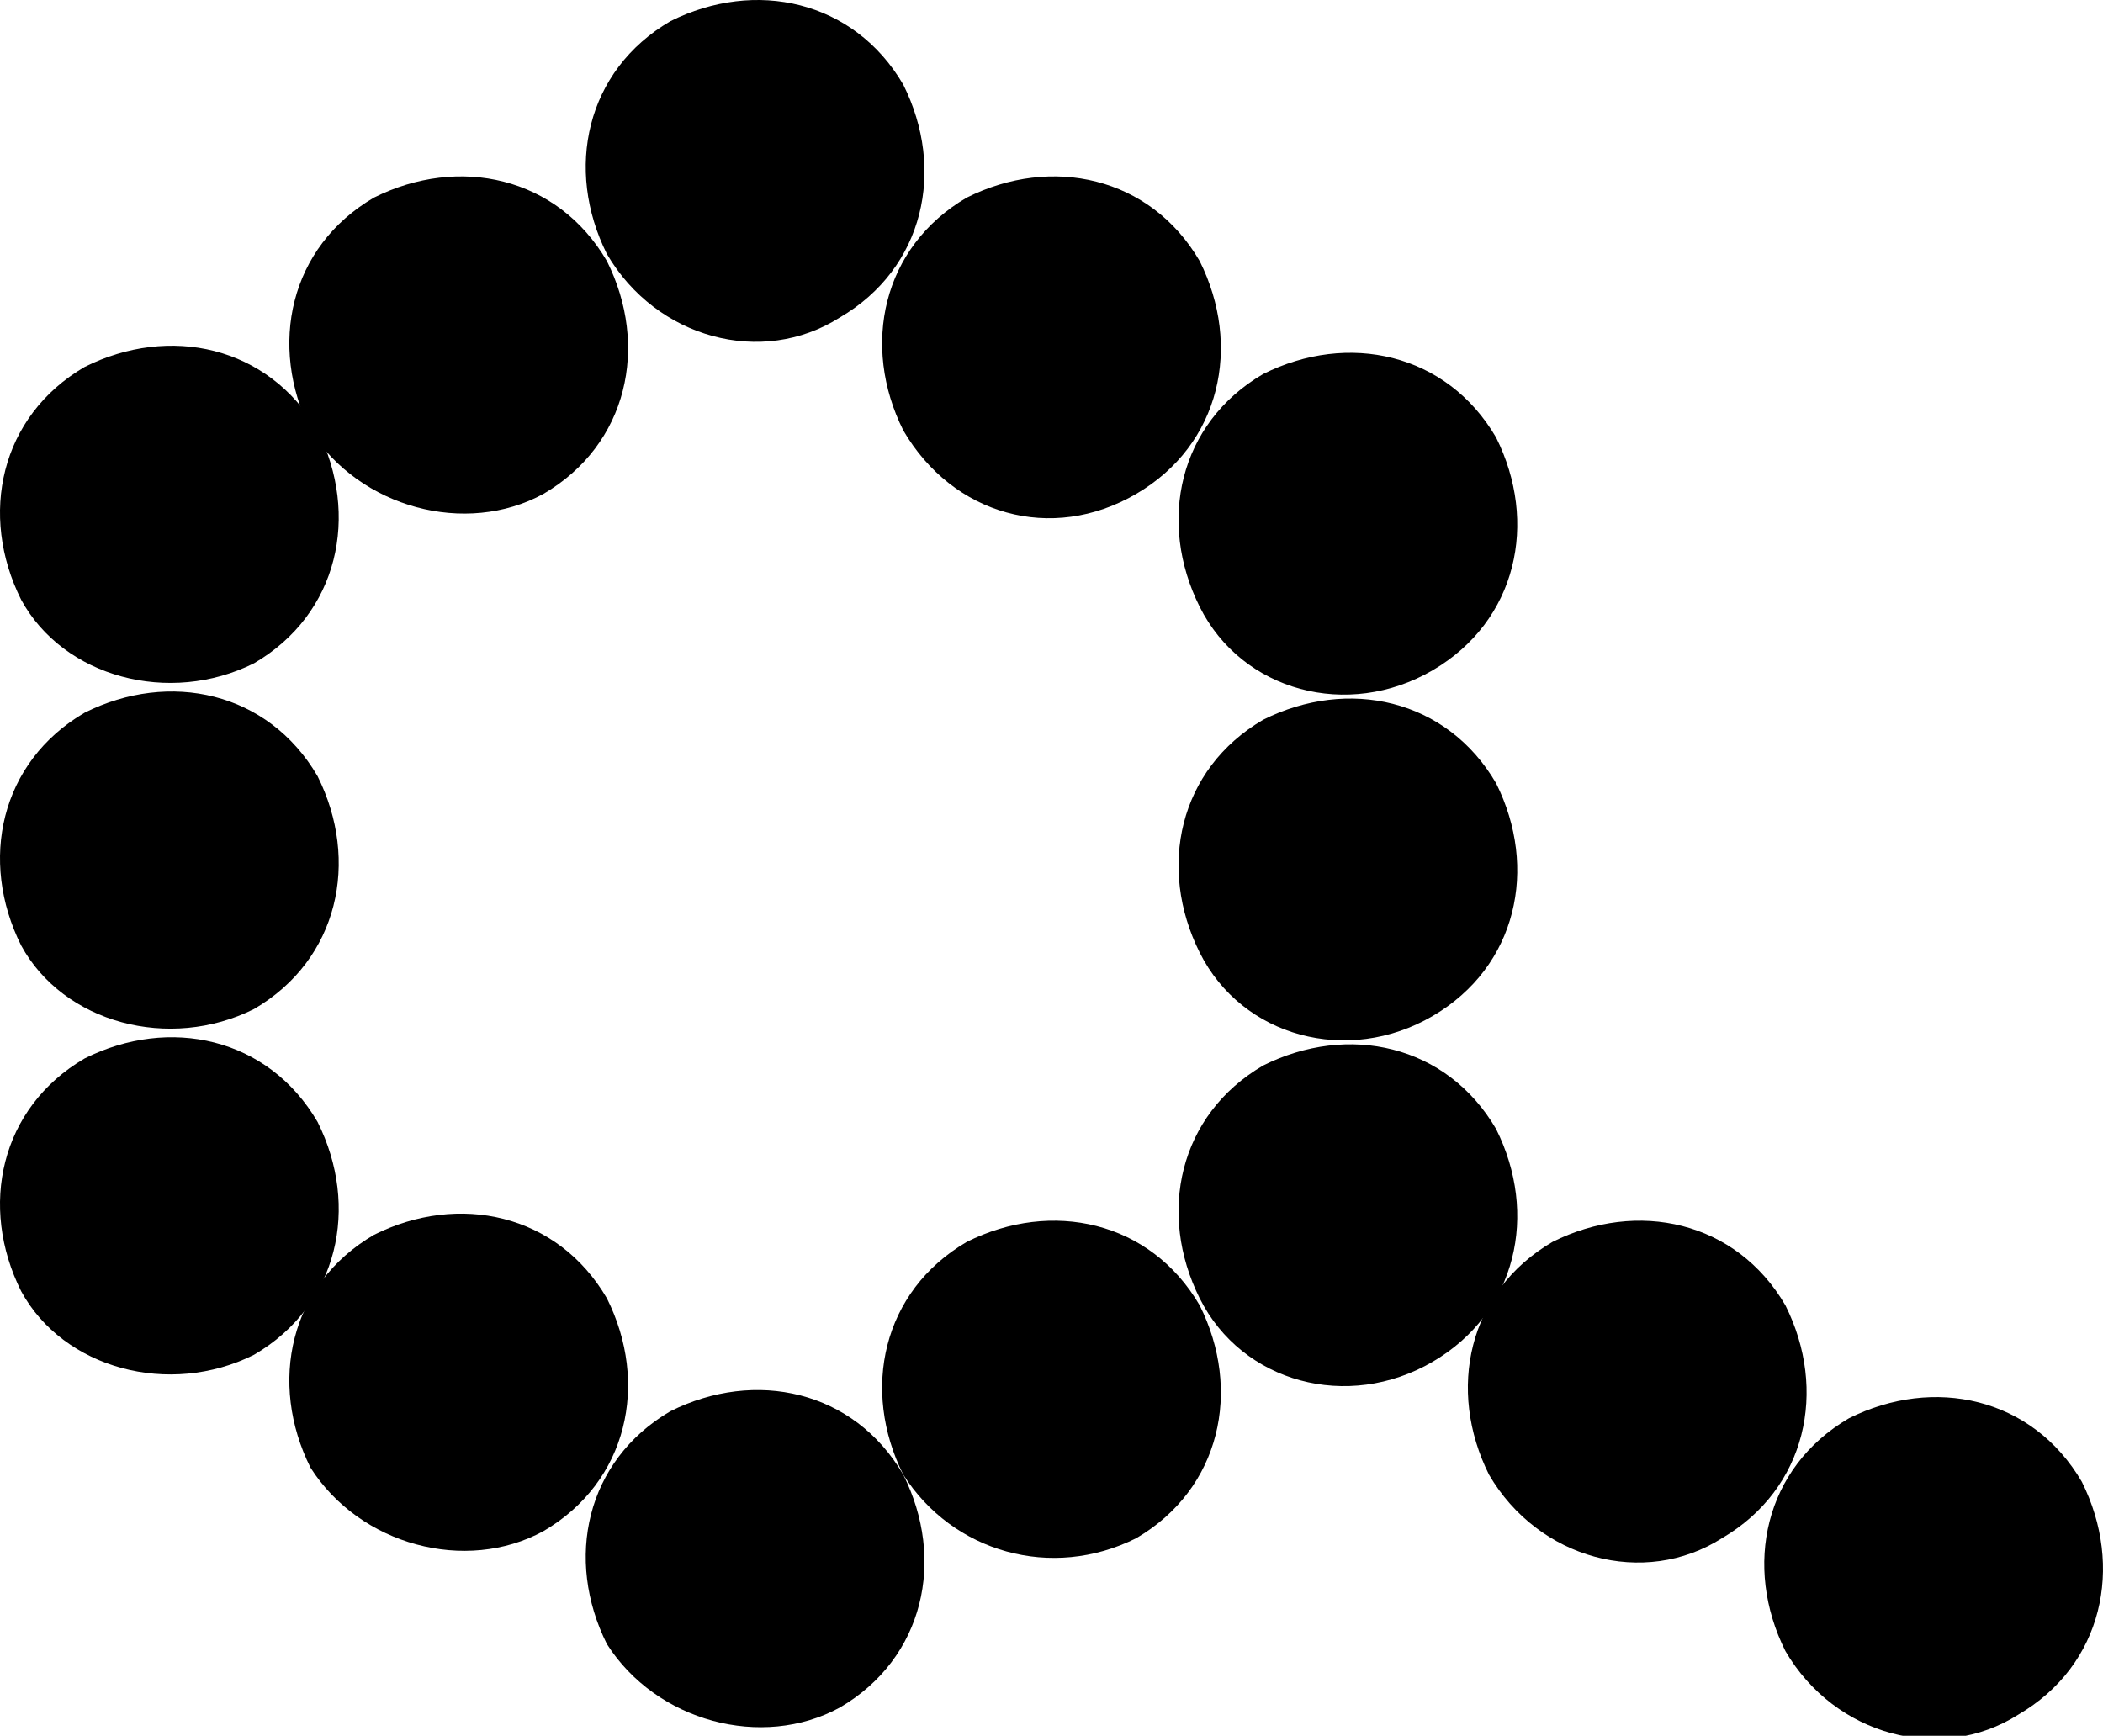 <svg version="1.1" xmlns="http://www.w3.org/2000/svg" xmlns:xlink="http://www.w3.org/1999/xlink" x="0px" y="0px" viewBox="0 0 29.8 24.6" style="enable-background:new 0 0 29.8 24.6;" xml:space="preserve"> <g> <path class="dot" d="M3.6,9.4c1.2-0.7,1.5-2.1,0.9-3.3C3.8,4.9,2.4,4.6,1.2,5.2C0,5.9-0.3,7.3,0.3,8.5C0.9,9.6,2.4,10,3.6,9.4"/> <path class="dot" d="M7.7,7c1.2-0.7,1.5-2.1,0.9-3.3C7.9,2.5,6.5,2.2,5.3,2.8C4.1,3.5,3.8,4.9,4.4,6.1C5.1,7.2,6.6,7.6,7.7,7"/> <path class="dot" d="M11.9,4.5c1.2-0.7,1.5-2.1,0.9-3.3C12.1,0,10.7-0.3,9.5,0.3C8.3,1,8,2.4,8.6,3.6C9.3,4.8,10.8,5.2,11.9,4.5"/> <path class="dot" d="M3.6,14.3c1.2-0.7,1.5-2.1,0.9-3.3c-0.7-1.2-2.1-1.5-3.3-0.9c-1.2,0.7-1.5,2.1-0.9,3.3C0.9,14.5,2.4,14.9,3.6,14.3"/> <path class="dot" d="M16.1,7c1.2-0.7,1.5-2.1,0.9-3.3c-0.7-1.2-2.1-1.5-3.3-0.9c-1.2,0.7-1.5,2.1-0.9,3.3C13.5,7.3,14.9,7.7,16.1,7"/> <path class="dot" d="M3.6,19.2c1.2-0.7,1.5-2.1,0.9-3.3c-0.7-1.2-2.1-1.5-3.3-0.9c-1.2,0.7-1.5,2.1-0.9,3.3C0.9,19.4,2.4,19.8,3.6,19.2"/> <path class="dot" d="M20.3,9.5c1.2-0.7,1.5-2.1,0.9-3.3c-0.7-1.2-2.1-1.5-3.3-0.9C16.7,6,16.4,7.4,17,8.6C17.6,9.8,19.1,10.2,20.3,9.5"/> <path class="dot" d="M7.7,21.7c1.2-0.7,1.5-2.1,0.9-3.3c-0.7-1.2-2.1-1.5-3.3-0.9c-1.2,0.7-1.5,2.1-0.9,3.3C5.1,21.9,6.6,22.3,7.7,21.7"/> <path class="dot" d="M20.3,14.4c1.2-0.7,1.5-2.1,0.9-3.3c-0.7-1.2-2.1-1.5-3.3-0.9c-1.2,0.7-1.5,2.1-0.9,3.3C17.6,14.7,19.1,15.1,20.3,14.4"/> <path class="dot" d="M11.9,24.2c1.2-0.7,1.5-2.1,0.9-3.3c-0.7-1.2-2.1-1.5-3.3-0.9c-1.2,0.7-1.5,2.1-0.9,3.3C9.3,24.4,10.8,24.8,11.9,24.2"/> <path class="dot" d="M16.1,21.8c1.2-0.7,1.5-2.1,0.9-3.3c-0.7-1.2-2.1-1.5-3.3-0.9c-1.2,0.7-1.5,2.1-0.9,3.3C13.5,22,14.9,22.4,16.1,21.8"/> <path class="dot" d="M20.3,19.3c1.2-0.7,1.5-2.1,0.9-3.3c-0.7-1.2-2.1-1.5-3.3-0.9c-1.2,0.7-1.5,2.1-0.9,3.3C17.6,19.6,19.1,20,20.3,19.3"/> <path class="dot" d="M24.4,21.8c1.2-0.7,1.5-2.1,0.9-3.3c-0.7-1.2-2.1-1.5-3.3-0.9c-1.2,0.7-1.5,2.1-0.9,3.3C21.8,22.1,23.3,22.5,24.4,21.8"/> <path class="dot" d="M28.6,24.3c1.2-0.7,1.5-2.1,0.9-3.3c-0.7-1.2-2.1-1.5-3.3-0.9c-1.2,0.7-1.5,2.1-0.9,3.3C26,24.6,27.5,25,28.6,24.3"/></g></svg>